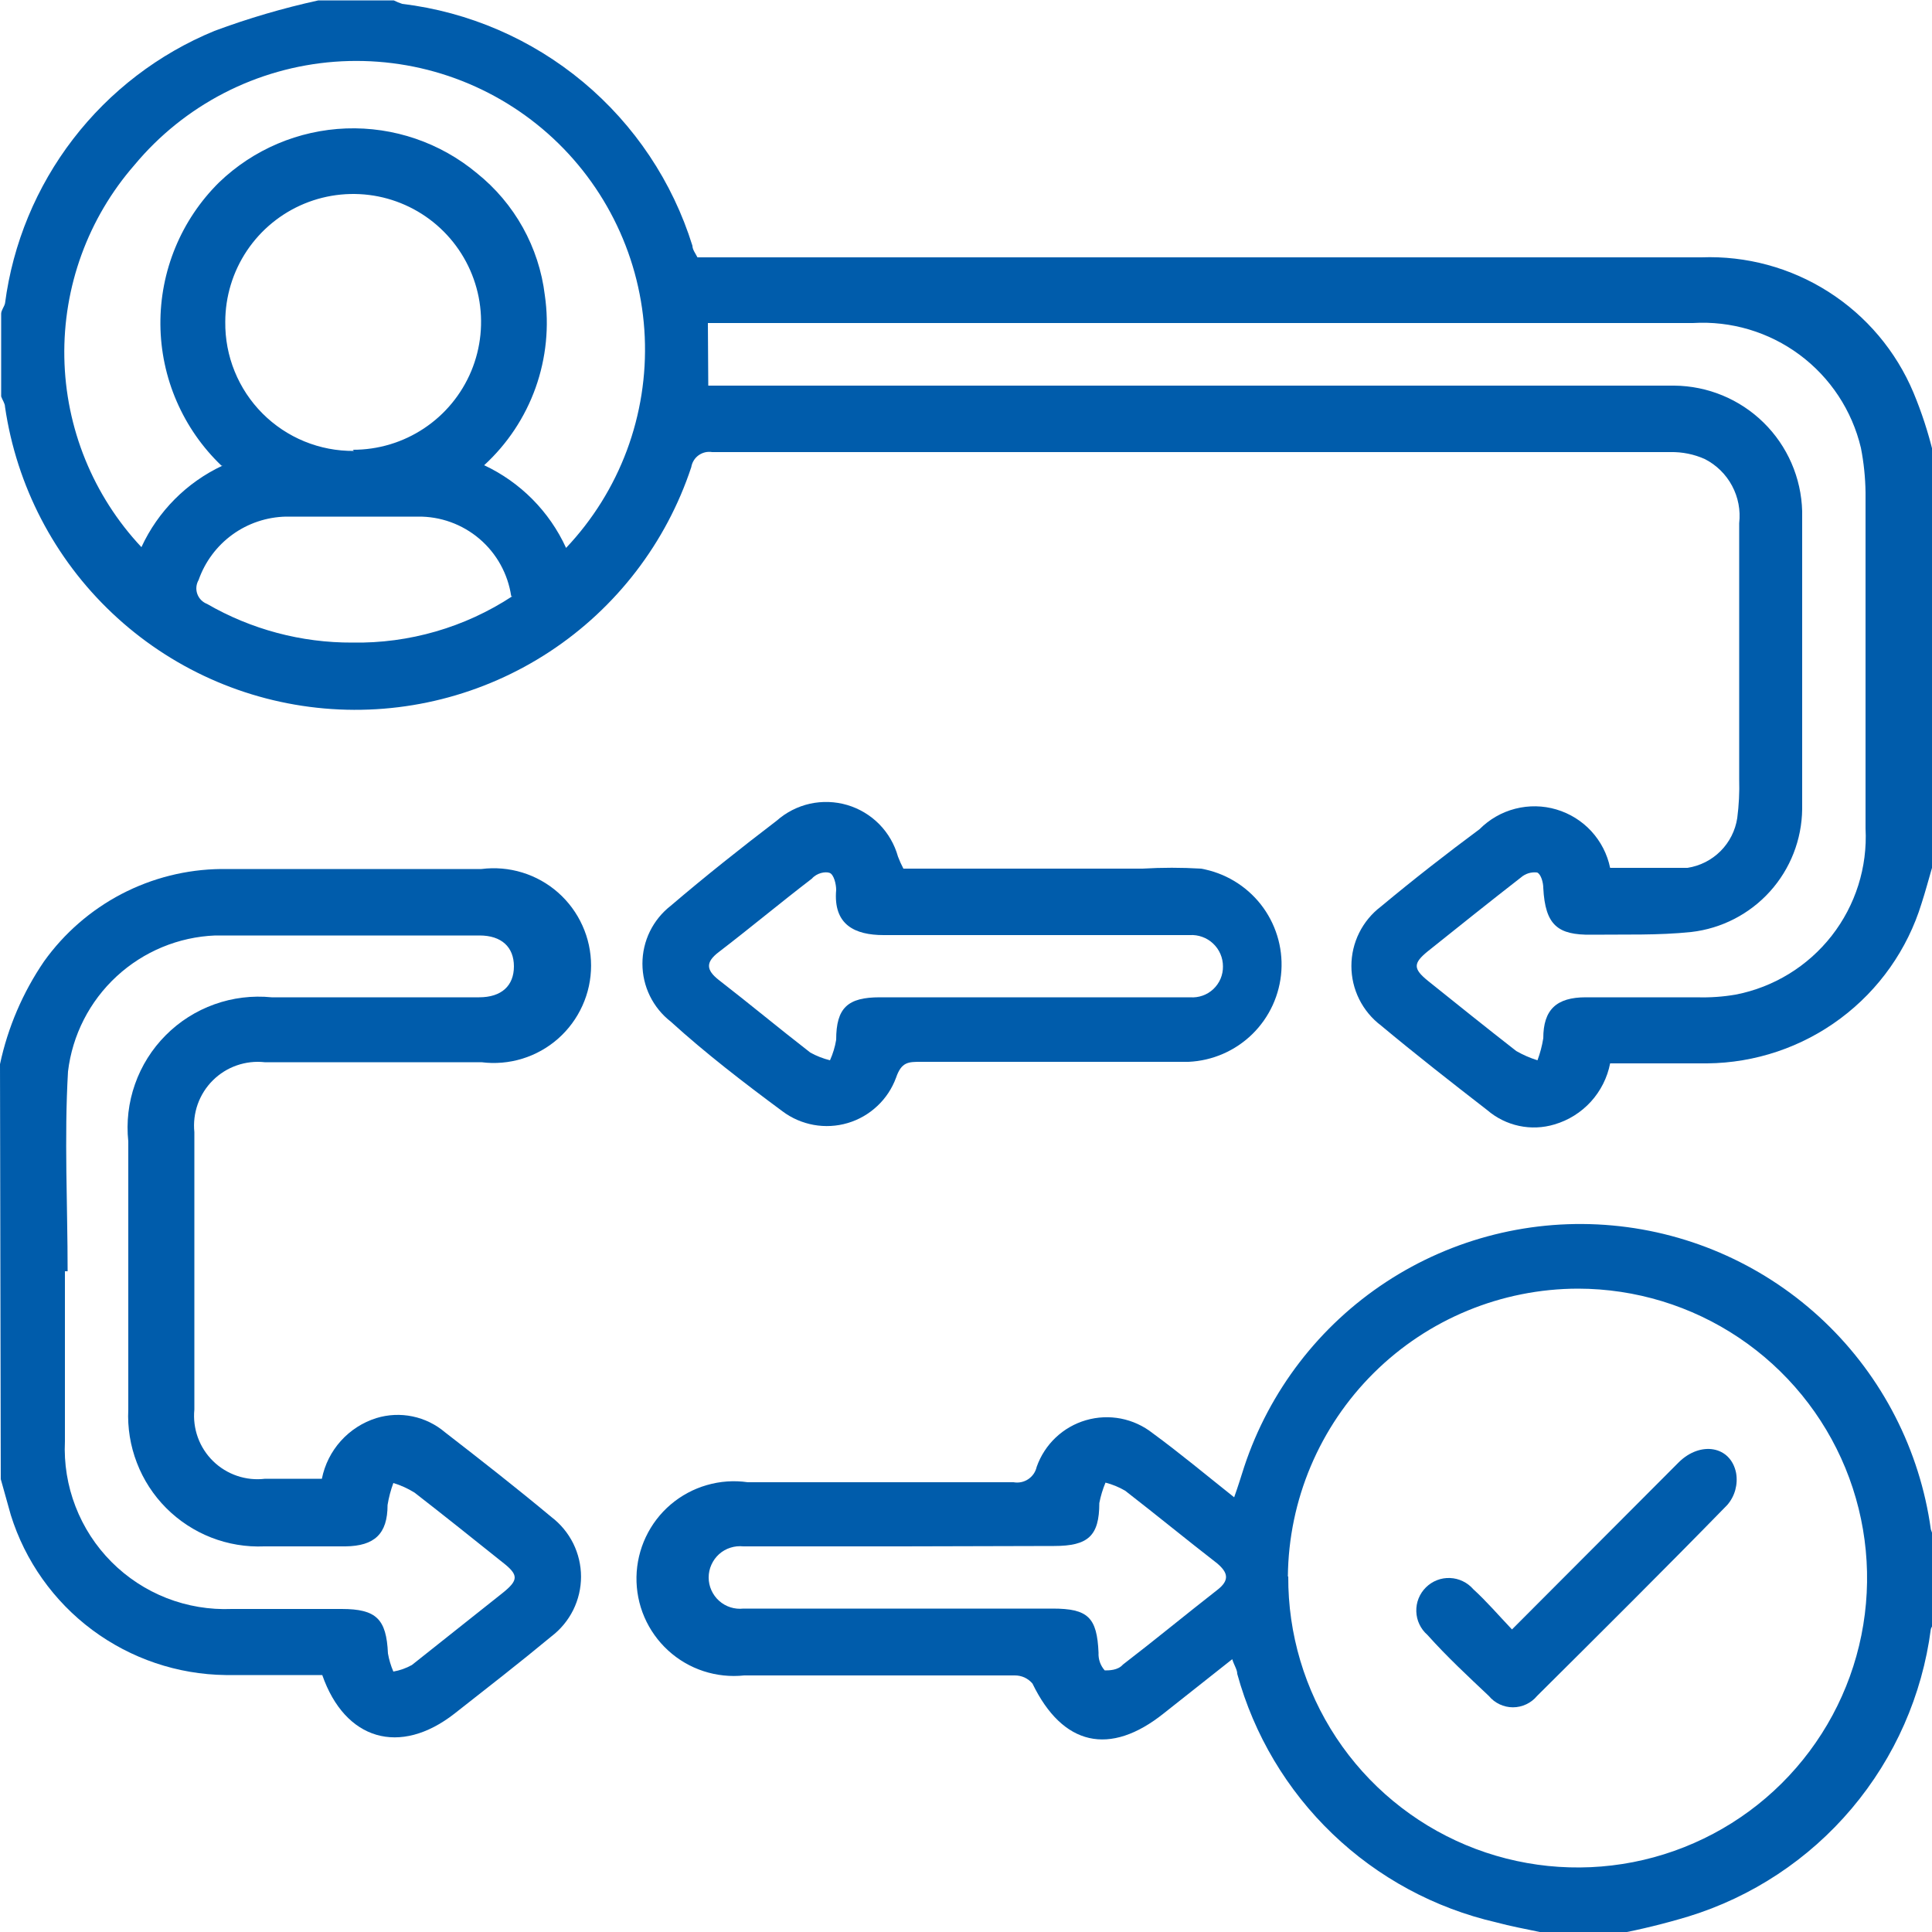 <?xml version="1.0" encoding="UTF-8"?> <svg xmlns="http://www.w3.org/2000/svg" width="50" height="50" viewBox="0 0 50 50" fill="none"><g clip-path="url(#clip0_2058_3598)"><path d="M50 22.46C49.91 22.77 49.83 23.07 49.73 23.38C49.365 24.57 48.63 25.613 47.632 26.357C46.634 27.102 45.425 27.509 44.18 27.52C43.36 27.52 42.53 27.52 41.67 27.52C41.598 27.89 41.425 28.233 41.171 28.512C40.917 28.79 40.592 28.994 40.23 29.1C39.932 29.19 39.617 29.203 39.313 29.138C39.009 29.073 38.726 28.933 38.49 28.73C37.56 28.01 36.64 27.29 35.74 26.54C35.502 26.36 35.309 26.127 35.176 25.86C35.043 25.593 34.974 25.299 34.974 25C34.974 24.701 35.043 24.407 35.176 24.14C35.309 23.873 35.502 23.64 35.74 23.46C36.58 22.76 37.44 22.09 38.29 21.46C38.545 21.203 38.864 21.02 39.214 20.93C39.565 20.84 39.933 20.846 40.279 20.949C40.626 21.052 40.939 21.246 41.184 21.512C41.428 21.778 41.597 22.106 41.67 22.46C42.32 22.46 42.98 22.46 43.67 22.46C43.995 22.411 44.295 22.259 44.527 22.027C44.759 21.795 44.911 21.494 44.96 21.17C45.003 20.838 45.02 20.504 45.01 20.17C45.01 17.96 45.01 15.75 45.01 13.54C45.049 13.206 44.984 12.867 44.825 12.571C44.666 12.274 44.42 12.033 44.12 11.88C43.84 11.755 43.536 11.694 43.23 11.7H18.43C18.369 11.69 18.307 11.692 18.247 11.706C18.186 11.721 18.13 11.747 18.079 11.783C18.029 11.819 17.986 11.865 17.954 11.918C17.922 11.97 17.9 12.029 17.89 12.09C17.242 14.048 15.951 15.73 14.227 16.864C12.504 17.997 10.448 18.516 8.393 18.335C6.338 18.155 4.404 17.286 2.905 15.869C1.405 14.453 0.428 12.571 0.13 10.53C0.13 10.44 0.06 10.35 0.03 10.26V8.12C0.03 8.03 0.11 7.94 0.13 7.85C0.333 6.302 0.941 4.835 1.893 3.597C2.845 2.359 4.106 1.394 5.55 0.8C6.427 0.474 7.326 0.21 8.24 0.01H10.19C10.261 0.046 10.335 0.076 10.41 0.1C12.132 0.309 13.757 1.011 15.089 2.121C16.422 3.232 17.405 4.704 17.92 6.36C17.92 6.46 18 6.56 18.05 6.66H18.71C27.15 6.66 35.59 6.66 44.03 6.66C45.193 6.616 46.341 6.927 47.322 7.553C48.303 8.178 49.07 9.088 49.52 10.16C49.731 10.666 49.901 11.188 50.03 11.72L50 22.46ZM18.33 9.98H43.33C44.196 9.988 45.024 10.33 45.642 10.937C46.259 11.543 46.617 12.365 46.64 13.23C46.64 15.8 46.64 18.37 46.64 20.94C46.631 21.729 46.334 22.487 45.806 23.072C45.278 23.657 44.554 24.03 43.77 24.12C42.91 24.21 42.04 24.18 41.18 24.19C40.32 24.2 39.99 23.95 39.94 22.98C39.94 22.84 39.88 22.62 39.78 22.58C39.705 22.571 39.629 22.578 39.556 22.6C39.484 22.623 39.417 22.66 39.36 22.71C38.55 23.34 37.75 23.98 36.95 24.62C36.57 24.93 36.57 25.07 36.95 25.38C37.71 25.99 38.47 26.6 39.24 27.2C39.414 27.3 39.599 27.381 39.79 27.44C39.859 27.255 39.909 27.064 39.94 26.87C39.94 26.13 40.28 25.81 41.04 25.81H43.92C44.255 25.82 44.59 25.797 44.92 25.74C45.905 25.549 46.786 25.008 47.404 24.218C48.021 23.428 48.333 22.441 48.28 21.44C48.28 18.547 48.28 15.65 48.28 12.75C48.275 12.361 48.235 11.972 48.16 11.59C47.931 10.626 47.37 9.773 46.574 9.182C45.778 8.591 44.8 8.3 43.81 8.36C35.49 8.36 27.18 8.36 18.86 8.36H18.32L18.33 9.98ZM5.73 12.05C5.236 11.578 4.842 11.011 4.571 10.384C4.299 9.757 4.157 9.081 4.151 8.398C4.146 7.714 4.277 7.037 4.538 6.405C4.799 5.773 5.184 5.2 5.67 4.72C6.557 3.866 7.729 3.369 8.959 3.324C10.19 3.28 11.394 3.692 12.34 4.48C13.318 5.262 13.95 6.397 14.1 7.64C14.217 8.446 14.134 9.268 13.861 10.035C13.587 10.802 13.13 11.49 12.53 12.04C13.468 12.48 14.22 13.238 14.65 14.18C15.338 13.453 15.873 12.595 16.223 11.657C16.572 10.719 16.73 9.72 16.686 8.72C16.642 7.72 16.398 6.739 15.967 5.835C15.537 4.932 14.93 4.123 14.181 3.459C13.432 2.795 12.557 2.288 11.609 1.968C10.66 1.648 9.657 1.523 8.659 1.598C7.661 1.674 6.688 1.949 5.798 2.408C4.909 2.867 4.12 3.5 3.48 4.27C2.278 5.647 1.632 7.422 1.665 9.25C1.698 11.077 2.409 12.827 3.66 14.16C4.089 13.231 4.833 12.483 5.76 12.05H5.73ZM9.13 11.64C9.785 11.642 10.426 11.45 10.972 11.087C11.518 10.725 11.944 10.208 12.196 9.604C12.448 8.999 12.514 8.333 12.388 7.69C12.261 7.048 11.947 6.457 11.484 5.993C11.022 5.529 10.432 5.213 9.79 5.084C9.147 4.956 8.481 5.021 7.876 5.271C7.271 5.521 6.753 5.946 6.389 6.49C6.025 7.035 5.83 7.675 5.83 8.33C5.825 8.769 5.907 9.205 6.073 9.612C6.238 10.019 6.483 10.389 6.793 10.7C7.103 11.011 7.472 11.257 7.879 11.424C8.285 11.59 8.721 11.674 9.16 11.67L9.13 11.64ZM13.23 15.43C13.145 14.852 12.853 14.324 12.408 13.945C11.963 13.566 11.395 13.361 10.81 13.37H7.4C6.902 13.381 6.418 13.543 6.014 13.836C5.61 14.13 5.305 14.539 5.14 15.01C5.109 15.064 5.089 15.124 5.083 15.187C5.077 15.249 5.085 15.312 5.106 15.371C5.127 15.43 5.161 15.484 5.205 15.529C5.249 15.573 5.302 15.608 5.36 15.63C6.503 16.291 7.801 16.636 9.12 16.63C10.59 16.655 12.032 16.237 13.26 15.43H13.23Z" fill="#005CAB"></path><path d="M39.85 50C39.47 49.92 39.09 49.85 38.72 49.75C37.127 49.383 35.663 48.591 34.484 47.459C33.304 46.327 32.453 44.897 32.02 43.32C32.02 43.21 31.94 43.1 31.89 42.94L30.12 44.34C28.72 45.46 27.5 45.18 26.72 43.57C26.664 43.503 26.593 43.45 26.514 43.413C26.434 43.377 26.348 43.359 26.26 43.36C23.91 43.36 21.57 43.36 19.26 43.36C18.905 43.398 18.546 43.36 18.206 43.249C17.866 43.138 17.554 42.955 17.291 42.714C17.027 42.472 16.818 42.178 16.676 41.849C16.535 41.521 16.466 41.167 16.472 40.809C16.479 40.452 16.561 40.1 16.714 39.777C16.867 39.454 17.086 39.167 17.359 38.935C17.631 38.704 17.949 38.533 18.293 38.434C18.636 38.334 18.997 38.309 19.35 38.36H26.23C26.363 38.384 26.499 38.356 26.611 38.281C26.723 38.206 26.801 38.092 26.83 37.96C26.932 37.672 27.101 37.412 27.322 37.203C27.544 36.993 27.813 36.839 28.107 36.754C28.4 36.669 28.709 36.655 29.009 36.713C29.309 36.772 29.59 36.901 29.83 37.09C30.54 37.61 31.21 38.17 31.94 38.75C32.04 38.47 32.12 38.21 32.2 37.96C32.85 35.996 34.145 34.31 35.875 33.176C37.605 32.042 39.668 31.527 41.728 31.715C43.788 31.902 45.724 32.782 47.221 34.21C48.717 35.638 49.686 37.531 49.97 39.58C49.993 39.656 50.023 39.73 50.06 39.8V41.94C50.06 42.02 49.99 42.09 49.97 42.16C49.747 43.872 49.037 45.483 47.923 46.803C46.81 48.122 45.34 49.093 43.69 49.6C43.088 49.781 42.477 49.931 41.86 50.05L39.85 50ZM33.34 40.8C33.332 42.283 33.765 43.734 34.582 44.971C35.4 46.208 36.566 47.174 37.934 47.748C39.301 48.321 40.808 48.475 42.263 48.192C43.718 47.908 45.057 47.199 46.109 46.154C47.16 45.109 47.879 43.776 48.172 42.322C48.465 40.869 48.321 39.361 47.757 37.99C47.193 36.619 46.234 35.446 45.003 34.62C43.772 33.794 42.323 33.352 40.84 33.35C38.86 33.353 36.96 34.136 35.554 35.531C34.148 36.926 33.349 38.82 33.33 40.8H33.34ZM23.34 40.02H19.24C19.127 40.008 19.012 40.019 18.904 40.054C18.795 40.088 18.695 40.145 18.61 40.221C18.525 40.297 18.458 40.391 18.411 40.495C18.364 40.599 18.34 40.711 18.34 40.825C18.34 40.939 18.364 41.052 18.411 41.156C18.458 41.26 18.525 41.353 18.61 41.429C18.695 41.505 18.795 41.562 18.904 41.597C19.012 41.631 19.127 41.643 19.24 41.63H27.24C28.16 41.63 28.39 41.86 28.43 42.77C28.421 42.939 28.478 43.104 28.59 43.23C28.7 43.23 28.93 43.23 29.06 43.08C29.88 42.45 30.68 41.79 31.5 41.15C31.84 40.89 31.77 40.69 31.5 40.46C30.7 39.84 29.92 39.2 29.12 38.58C28.961 38.487 28.789 38.416 28.61 38.37C28.539 38.541 28.485 38.718 28.45 38.9C28.45 39.75 28.16 40.01 27.28 40.01L23.34 40.02Z" fill="#005CAB"></path><path d="M0 27.54C0.203 26.588 0.591 25.684 1.14 24.88C1.662 24.15 2.349 23.553 3.144 23.137C3.94 22.722 4.822 22.5 5.72 22.49C7.97 22.49 10.21 22.49 12.46 22.49C12.815 22.445 13.175 22.476 13.517 22.581C13.859 22.686 14.175 22.863 14.443 23.099C14.711 23.336 14.926 23.627 15.073 23.953C15.221 24.279 15.297 24.632 15.297 24.99C15.297 25.348 15.221 25.701 15.073 26.027C14.926 26.353 14.711 26.644 14.443 26.881C14.175 27.117 13.859 27.294 13.517 27.399C13.175 27.504 12.815 27.535 12.46 27.49C10.59 27.49 8.72 27.49 6.85 27.49C6.605 27.463 6.358 27.492 6.126 27.573C5.893 27.654 5.682 27.787 5.508 27.96C5.333 28.134 5.2 28.344 5.117 28.576C5.035 28.808 5.005 29.055 5.03 29.3C5.03 31.69 5.03 34.09 5.03 36.48C5.006 36.725 5.037 36.971 5.121 37.203C5.205 37.434 5.34 37.643 5.515 37.814C5.691 37.986 5.903 38.116 6.136 38.195C6.369 38.274 6.616 38.3 6.86 38.27H8.33C8.403 37.906 8.572 37.568 8.82 37.292C9.068 37.016 9.386 36.811 9.74 36.7C10.044 36.607 10.366 36.592 10.678 36.657C10.989 36.722 11.278 36.864 11.52 37.07C12.45 37.79 13.37 38.51 14.27 39.26C14.508 39.441 14.701 39.675 14.835 39.943C14.967 40.211 15.037 40.506 15.037 40.805C15.037 41.104 14.967 41.399 14.835 41.667C14.701 41.935 14.508 42.169 14.27 42.35C13.45 43.03 12.6 43.69 11.76 44.35C10.35 45.45 8.93 45.04 8.34 43.35H5.84C4.595 43.335 3.387 42.926 2.388 42.183C1.389 41.439 0.651 40.398 0.28 39.21C0.19 38.9 0.11 38.59 0.02 38.28L0 27.54ZM1.75 32.9H1.68C1.68 34.37 1.68 35.83 1.68 37.3C1.653 37.875 1.746 38.45 1.954 38.987C2.161 39.525 2.478 40.013 2.884 40.421C3.291 40.83 3.778 41.149 4.314 41.359C4.85 41.568 5.425 41.664 6 41.64H8.84C9.74 41.64 10 41.9 10.04 42.79C10.068 42.952 10.115 43.109 10.18 43.26C10.349 43.231 10.511 43.173 10.66 43.09L12.99 41.24C13.43 40.89 13.43 40.76 12.99 40.42C12.24 39.82 11.49 39.22 10.73 38.63C10.558 38.523 10.374 38.439 10.18 38.38C10.112 38.565 10.061 38.756 10.03 38.95C10.03 39.7 9.69 40.01 8.94 40.02H6.84C6.371 40.04 5.903 39.962 5.465 39.791C5.028 39.62 4.631 39.359 4.299 39.026C3.968 38.693 3.71 38.295 3.542 37.856C3.373 37.418 3.297 36.949 3.32 36.48V29.54C3.267 29.039 3.326 28.532 3.494 28.057C3.661 27.582 3.932 27.15 4.288 26.793C4.643 26.435 5.074 26.162 5.548 25.992C6.022 25.822 6.529 25.76 7.03 25.81H12.4C12.98 25.81 13.3 25.51 13.3 25.01C13.3 24.51 12.98 24.21 12.41 24.21C10.13 24.21 7.85 24.21 5.57 24.21C4.62 24.248 3.715 24.624 3.017 25.269C2.319 25.914 1.873 26.786 1.76 27.73C1.66 29.45 1.75 31.18 1.75 32.9Z" fill="#005CAB"></path><path d="M23.38 22.48H29.57C30.073 22.45 30.577 22.45 31.08 22.48C31.692 22.587 32.242 22.916 32.627 23.403C33.011 23.891 33.202 24.504 33.162 25.123C33.122 25.743 32.855 26.326 32.412 26.761C31.968 27.196 31.38 27.452 30.76 27.48C28.45 27.48 26.14 27.48 23.83 27.48C23.51 27.48 23.33 27.48 23.19 27.89C23.087 28.17 22.921 28.422 22.703 28.625C22.486 28.829 22.224 28.98 21.939 29.064C21.653 29.149 21.351 29.165 21.058 29.112C20.765 29.059 20.488 28.939 20.25 28.76C19.25 28.02 18.25 27.25 17.36 26.44C17.131 26.262 16.947 26.035 16.819 25.775C16.692 25.515 16.626 25.23 16.626 24.94C16.626 24.651 16.692 24.365 16.819 24.105C16.947 23.845 17.131 23.618 17.36 23.44C18.25 22.68 19.17 21.95 20.1 21.24C20.345 21.023 20.641 20.872 20.961 20.8C21.281 20.73 21.614 20.741 21.928 20.834C22.242 20.927 22.527 21.099 22.757 21.332C22.986 21.566 23.152 21.854 23.24 22.17C23.28 22.276 23.327 22.38 23.38 22.48ZM26.7 25.81H30.8C30.909 25.818 31.02 25.804 31.123 25.767C31.227 25.731 31.321 25.673 31.401 25.598C31.481 25.522 31.545 25.431 31.588 25.33C31.63 25.229 31.652 25.12 31.65 25.01C31.65 24.899 31.628 24.79 31.584 24.688C31.54 24.586 31.476 24.495 31.395 24.419C31.315 24.343 31.219 24.284 31.115 24.247C31.011 24.209 30.9 24.193 30.79 24.2H30.33C27.85 24.2 25.33 24.2 22.87 24.2C22.13 24.2 21.56 23.94 21.64 23.03C21.64 22.88 21.58 22.63 21.47 22.59C21.36 22.55 21.14 22.59 21.01 22.74C20.2 23.36 19.41 24.02 18.6 24.64C18.26 24.9 18.27 25.1 18.6 25.36C19.4 25.98 20.17 26.62 20.97 27.24C21.13 27.329 21.302 27.396 21.48 27.44C21.556 27.271 21.61 27.093 21.64 26.91C21.64 26.08 21.94 25.81 22.77 25.81H26.7Z" fill="#005CAB"></path><path d="M39.13 42.17L43.45 37.84C44.01 37.29 44.79 37.42 44.93 38.12C44.956 38.267 44.948 38.417 44.909 38.561C44.869 38.705 44.798 38.838 44.7 38.95C43.08 40.61 41.43 42.25 39.78 43.89C39.704 43.982 39.608 44.056 39.5 44.107C39.392 44.158 39.274 44.185 39.155 44.185C39.035 44.185 38.917 44.158 38.809 44.107C38.701 44.056 38.606 43.982 38.53 43.89C37.99 43.38 37.46 42.89 36.94 42.31C36.853 42.234 36.783 42.141 36.734 42.037C36.684 41.933 36.657 41.819 36.654 41.704C36.65 41.589 36.67 41.474 36.713 41.367C36.756 41.26 36.82 41.163 36.902 41.082C36.984 41.001 37.081 40.937 37.189 40.895C37.296 40.853 37.411 40.834 37.526 40.839C37.642 40.843 37.755 40.872 37.858 40.922C37.962 40.972 38.055 41.043 38.13 41.13C38.47 41.44 38.77 41.79 39.13 42.17Z" fill="#005CAB"></path></g><defs><clipPath id="clip0_2058_3598"><rect width="50" height="50" fill="white"></rect></clipPath></defs></svg> 